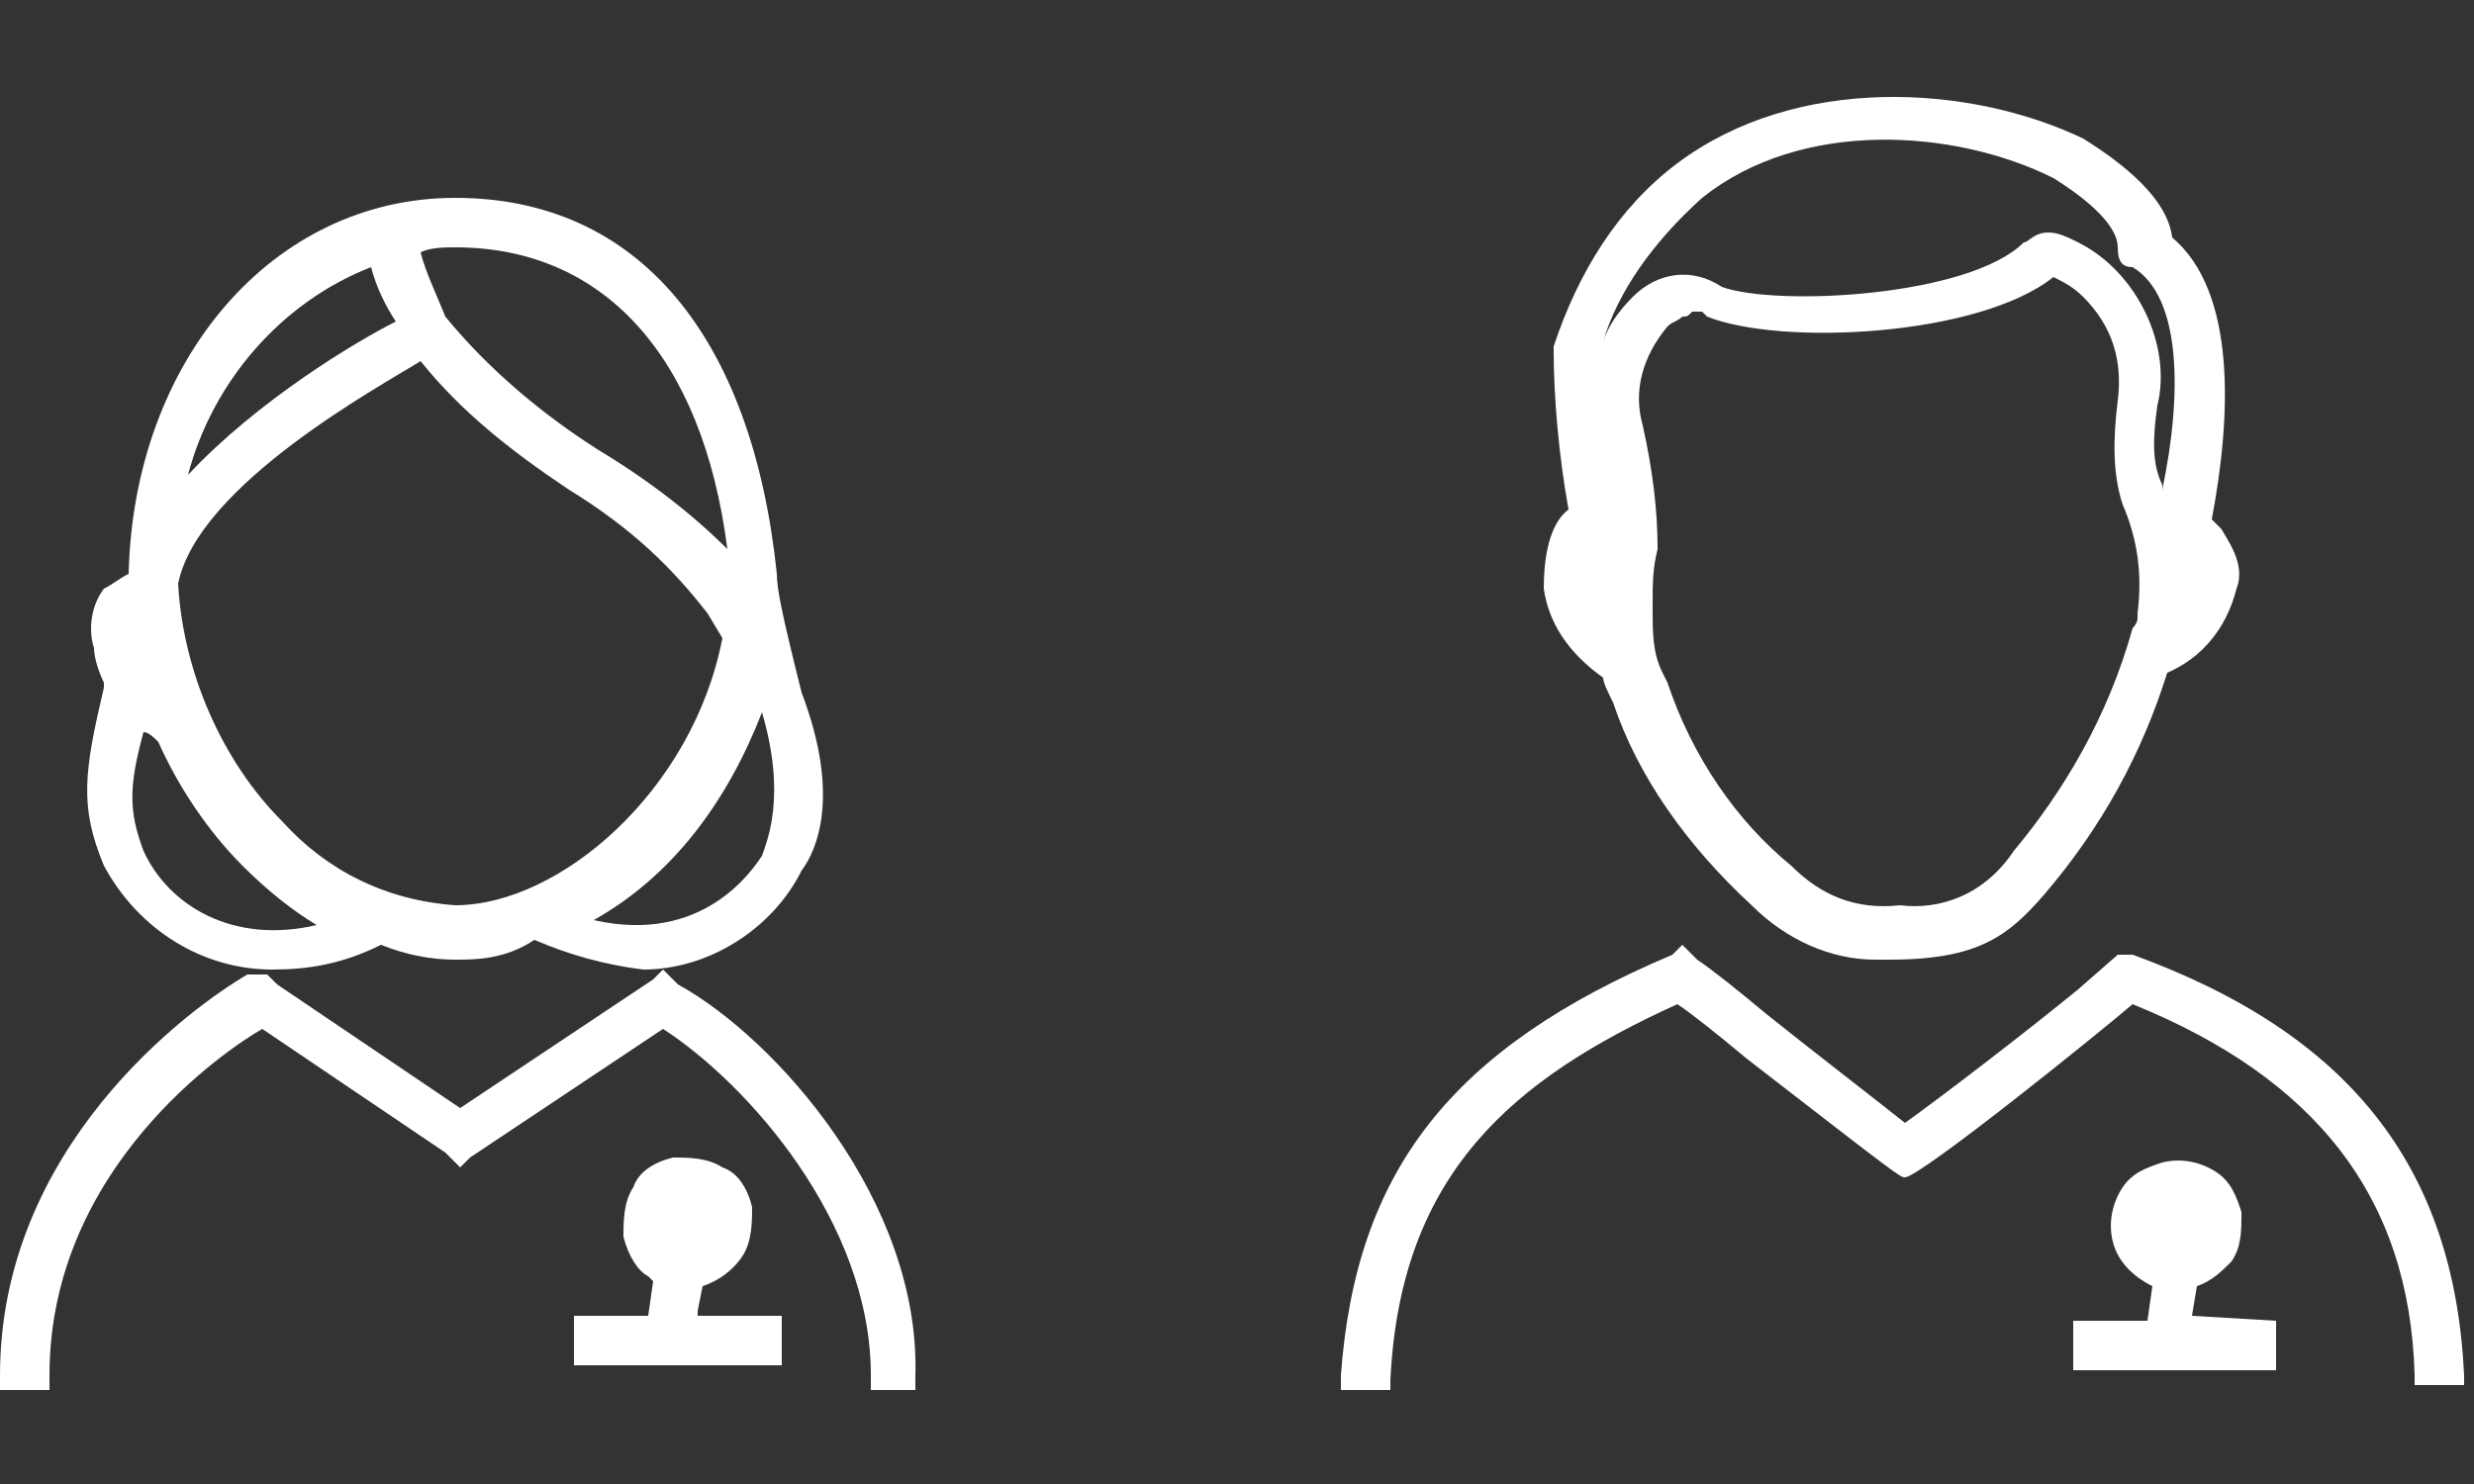 <svg xmlns="http://www.w3.org/2000/svg" xmlns:xlink="http://www.w3.org/1999/xlink" id="Ebene_1" x="0px" y="0px" viewBox="0 0 50 30" style="enable-background:new 0 0 50 30;" xml:space="preserve"><rect x="0" y="0" width="50" height="30" fill="#333333" stroke="none"/><style type="text/css">	.st0{fill:#FFFFFF;}</style><title>icon-ueber-uns-lpc</title><g id="&#xDC;ber_uns">	<path class="st0" d="M49.8,27.8c-0.2-4.2-2.3-6.9-6.7-8.5l-0.3,0L42,20c-1.1,0.9-2.8,2.2-3.5,2.7c-0.5-0.4-1.8-1.4-2.8-2.2  c-0.6-0.5-1.1-0.9-1.4-1.1L34,19.1l-0.2,0.2c-4.5,1.9-6.4,4.4-6.7,8.5l0,0.3h1l0-0.2c0.2-4.2,2.5-6.1,5.8-7.6  c0.3,0.2,0.8,0.6,1.4,1.1c3.1,2.4,3.1,2.4,3.2,2.4c0.3,0,3.9-2.9,4.6-3.5c3.7,1.5,5.6,3.9,5.7,7.5l0,0.2h1L49.8,27.8z"></path>	<path class="st0" d="M44.9,10.7l-0.2-0.2c0.4-2.1,0.5-4.6-0.8-5.7c-0.1-0.8-1-1.5-1.8-2c-2.3-1.1-5.8-1.3-8.2,0.5  c-1.2,0.9-2,2.2-2.5,3.7l0,0.1c0,0.9,0.1,2.1,0.3,3.2c0,0,0,0,0,0c-0.4,0.3-0.5,1-0.5,1.6c0.1,0.7,0.5,1.3,1.2,1.8  c0,0.1,0.1,0.3,0.2,0.5c0.5,1.5,1.5,2.9,2.8,4.1c0.7,0.7,1.6,1.1,2.5,1.1c0.1,0,0.2,0,0.3,0c1.8,0,2.4-0.5,3.1-1.3  c1.2-1.4,2-2.9,2.5-4.5c0.7-0.3,1.2-0.9,1.4-1.7C45.4,11.4,45,10.9,44.9,10.7z M42.8,5c0,0.3,0.1,0.4,0.3,0.4c1,0.6,1,2.6,0.6,4.5  l0-0.1c-0.2-0.4-0.2-0.9-0.1-1.6C43.9,7,43.2,5.5,42,4.9c-0.2-0.1-0.4-0.2-0.6-0.2c-0.3,0-0.4,0.2-0.5,0.2c-1.1,1.1-5,1.3-6.1,0.9  C34.2,5.4,33.5,5.5,33,6c-0.3,0.3-0.5,0.6-0.6,0.9c0.3-1,1-2,2-2.9c2-1.6,5.1-1.4,7.1-0.4C42.3,4.1,42.8,4.6,42.8,5z M38.4,18.3  L38.4,18.3L38.4,18.3c-0.9,0.1-1.6-0.2-2.2-0.8c-1.1-0.9-2-2.2-2.5-3.7l-0.1-0.2c-0.2-0.4-0.2-0.8-0.2-1.3v-0.1  c0-0.4,0-0.7,0.1-1.1c0-0.8-0.1-1.6-0.3-2.5c-0.2-0.7,0-1.4,0.5-2c0.1-0.1,0.2-0.1,0.3-0.2c0.1,0,0.1,0,0.2-0.1c0.1,0,0.2,0,0.2,0  l0.1,0.1c1.5,0.6,5.5,0.4,7-0.8c0.2,0.1,0.4,0.2,0.6,0.4c0.6,0.6,0.8,1.3,0.7,2.1c-0.1,0.8-0.1,1.5,0.1,2.1  c0.3,0.7,0.4,1.4,0.3,2.2c0,0,0,0.1,0,0.1c0,0.1-0.1,0.2-0.1,0.2c-0.5,1.8-1.4,3.3-2.4,4.5l0,0C40.1,18.1,39.2,18.4,38.4,18.3z"></path>	<path class="st0" d="M44.3,26.6l0.1-0.6c0.3-0.1,0.5-0.3,0.7-0.5c0.2-0.3,0.2-0.6,0.2-1c-0.1-0.3-0.2-0.6-0.5-0.8  c-0.3-0.2-0.7-0.3-1.1-0.2c-0.3,0.1-0.6,0.2-0.8,0.5c-0.2,0.3-0.3,0.7-0.2,1.1c0.1,0.4,0.4,0.7,0.8,0.9l-0.1,0.7h-1.5v1H46v-1  L44.3,26.6z"></path>	<path class="st0" d="M13.7,19.9l-0.3-0.3l-0.2,0.2l-3.9,2.6l-3.7-2.5l-0.2-0.2H5.1l-0.1,0c-1.2,0.7-5,3.5-5,8.1v0.3h1v-0.3  c0-4.2,3.6-6.6,4.3-7l3.7,2.5l0.3,0.3l0.2-0.2l3.9-2.6c1.7,1.1,4.2,3.9,4.2,7v0.3h0.9v-0.3C18.6,24.3,15.7,21,13.7,19.9z"></path>	<path class="st0" d="M14.1,26.5l0.1-0.5c0.3-0.1,0.6-0.3,0.8-0.6c0.2-0.3,0.2-0.7,0.2-1c-0.1-0.4-0.3-0.7-0.6-0.8  c-0.3-0.2-0.7-0.2-1-0.2c-0.4,0.1-0.7,0.3-0.8,0.6c-0.2,0.3-0.2,0.7-0.2,1c0.1,0.4,0.3,0.7,0.5,0.8c0,0,0.1,0.1,0.1,0.1l-0.1,0.7  h-1.5v1h4.2v-1H14.1z"></path>	<path class="st0" d="M16.2,14c-0.4-1.6-0.5-2.1-0.5-2.4C15.2,6.8,12.9,4,9.2,4c-3.7,0-6.5,3.3-6.6,7.6c-0.2,0.1-0.3,0.2-0.5,0.3  c-0.3,0.4-0.3,0.9-0.2,1.2c0,0.2,0.1,0.5,0.2,0.7l0,0.1c-0.4,1.7-0.5,2.4,0,3.6c0.7,1.3,2,2.1,3.4,2.1c0.7,0,1.4-0.1,2.2-0.5  c0.5,0.2,1,0.3,1.5,0.3c0.4,0,1,0,1.6-0.4c0.7,0.3,1.4,0.5,2.2,0.6c1.3,0,2.6-0.8,3.2-2C16.5,17.2,17,16.1,16.2,14z M15.4,17.3  L15.4,17.3c-0.2,0.3-1.2,1.8-3.4,1.3c1.6-0.9,2.7-2.4,3.4-4.2C15.9,16.1,15.5,17,15.4,17.3z M8.5,7.3c0.8,1,1.8,1.8,3,2.6  c1.3,0.8,2.1,1.6,2.8,2.5l0.3,0.5c-0.6,3.1-3.3,5.4-5.4,5.4c-1.4-0.1-2.6-0.7-3.5-1.7c-1.2-1.2-2-3-2.1-4.8C4,9.8,7.7,7.8,8.5,7.3z   M12.1,9.1C11,8.4,9.9,7.5,9,6.4C8.8,5.9,8.6,5.5,8.5,5.1C8.7,5,9,5,9.2,5c3,0,5,2.2,5.5,6.1C14,10.4,13.1,9.7,12.1,9.1z M7.5,5.4  C7.6,5.8,7.8,6.2,8,6.5c0,0,0,0,0,0C7.2,6.9,5.2,8.1,3.8,9.6C4.3,7.7,5.7,6.1,7.5,5.4z M2.9,14.8C3,14.8,3.1,14.9,3.2,15  c0.4,0.9,1,1.8,1.7,2.5c0.5,0.5,1,0.9,1.5,1.2c-1.7,0.4-3-0.4-3.5-1.5l0,0C2.6,16.4,2.6,15.9,2.9,14.8z"></path></g></svg>